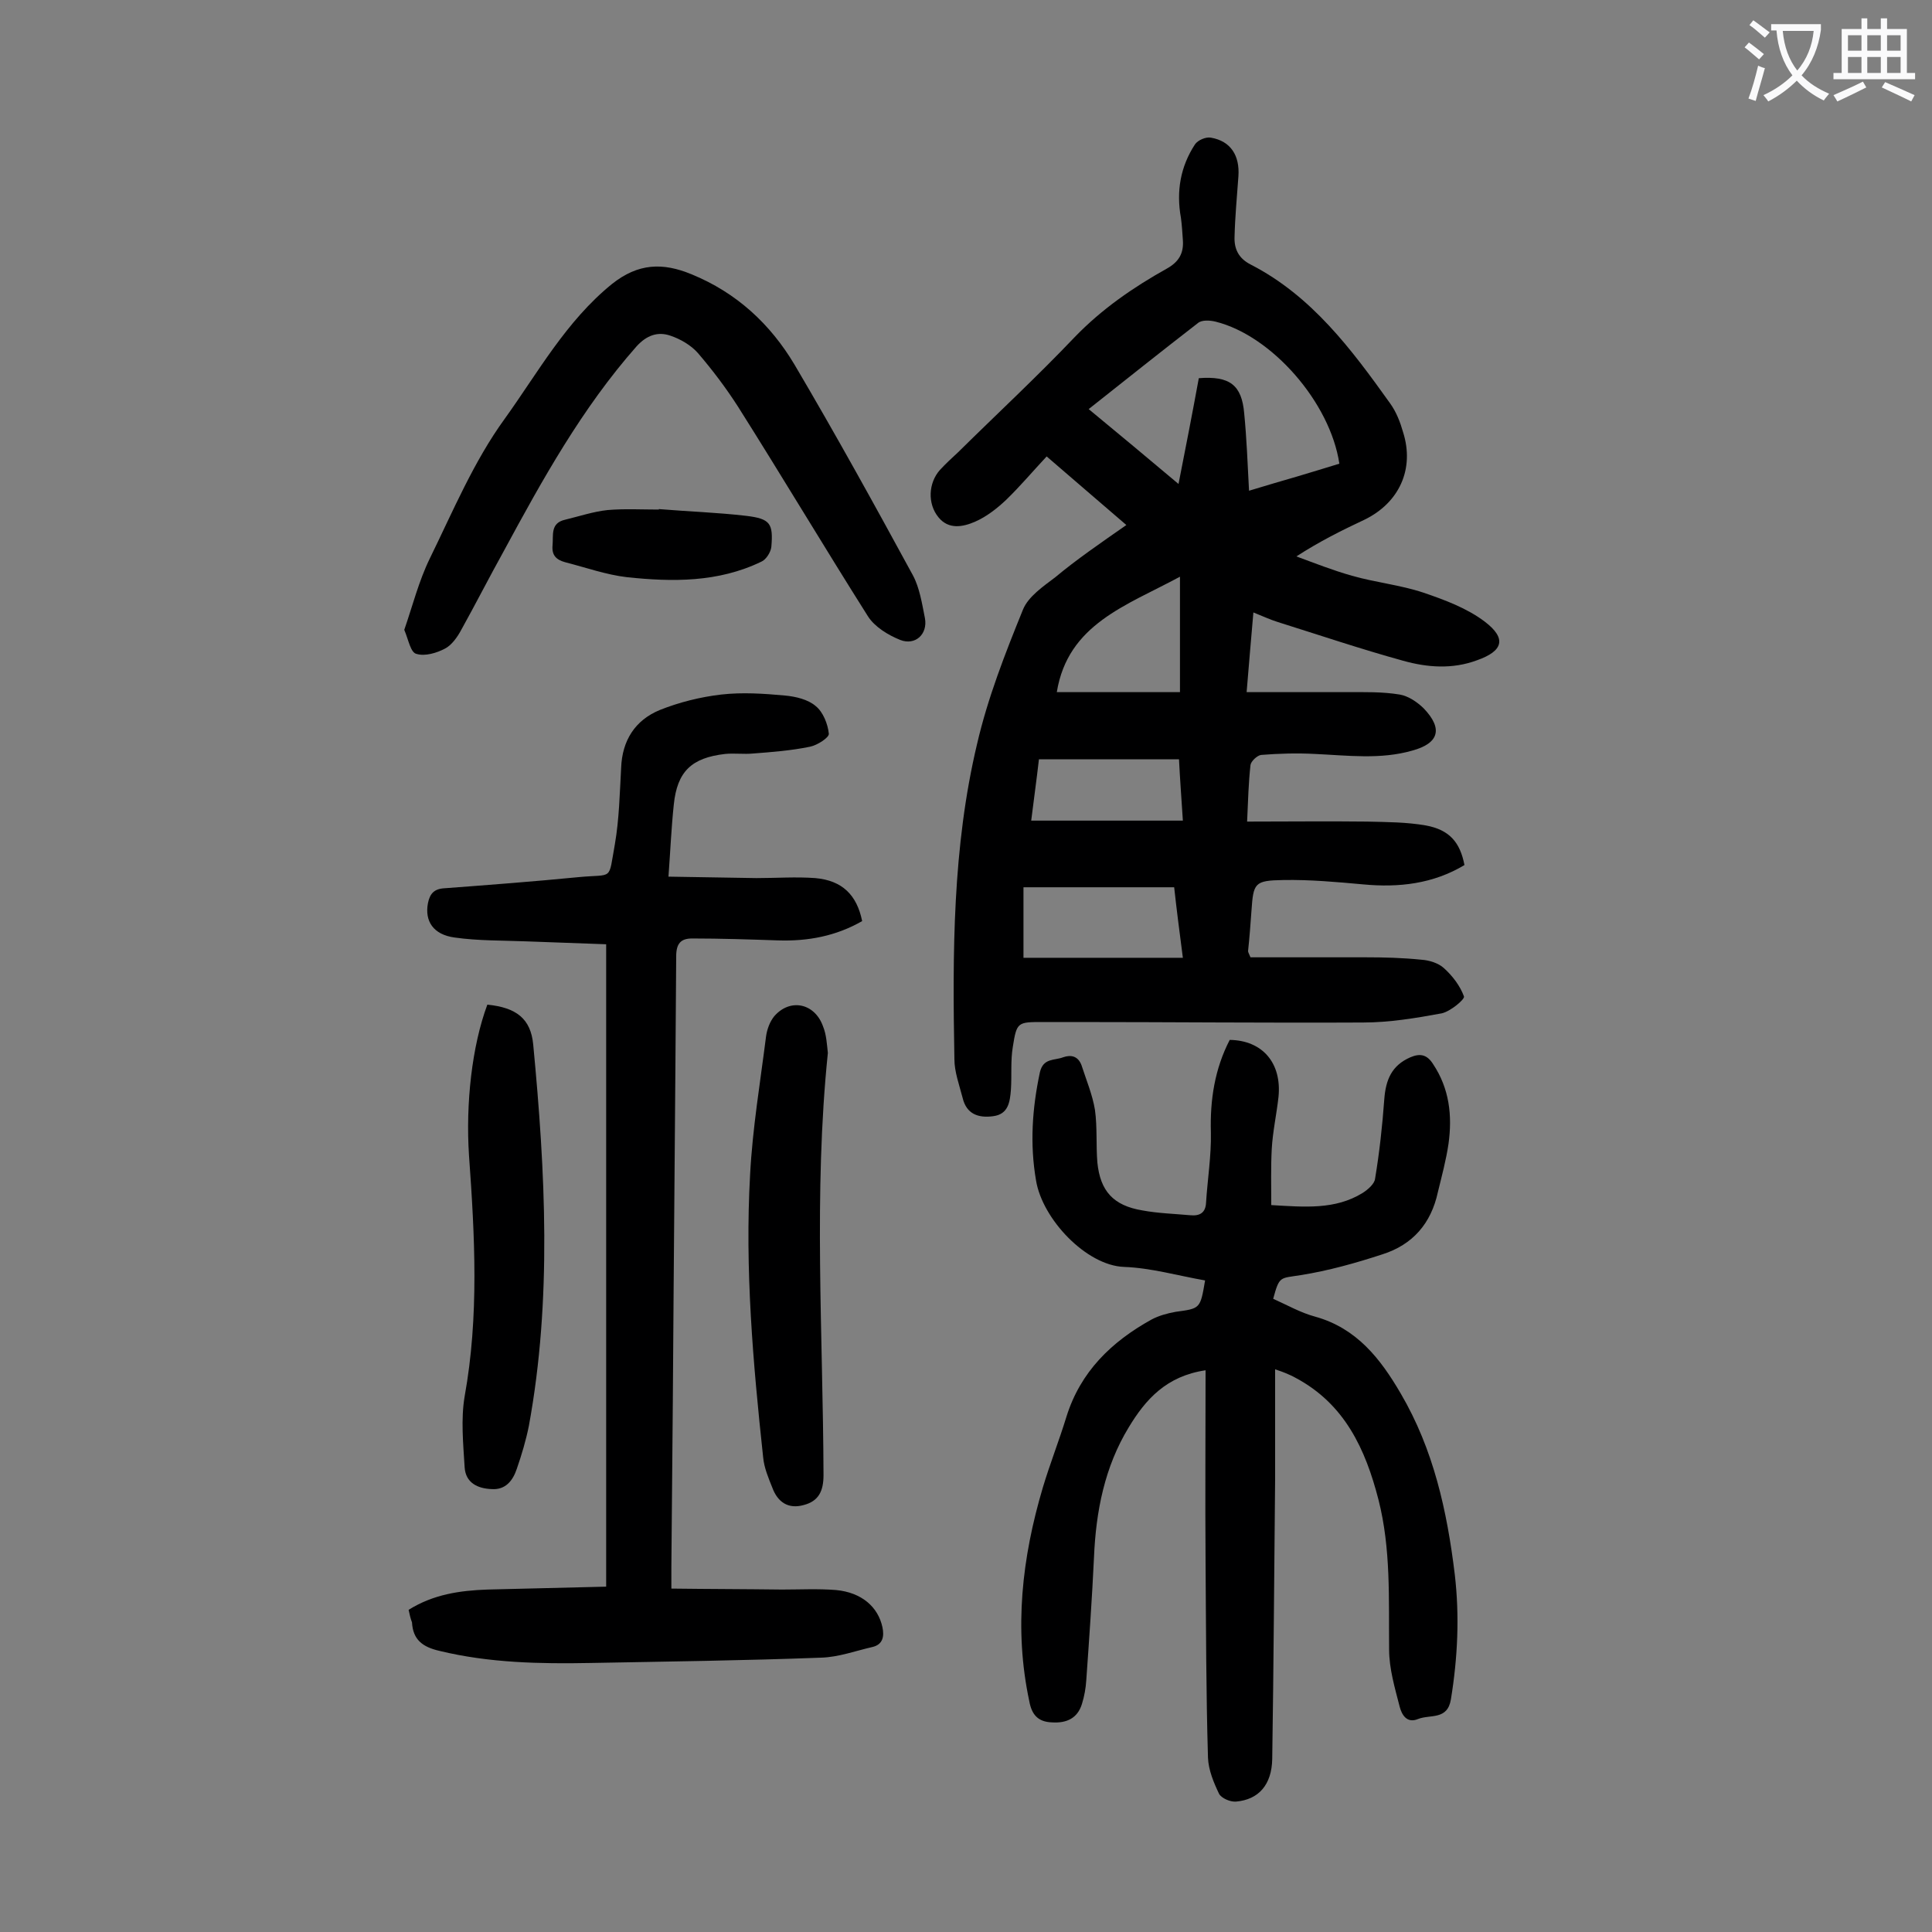 <svg enable-background="new 0 0 400 400" viewBox="0 0 400 400" xmlns="http://www.w3.org/2000/svg"><rect x="0" y="0" width="400" height="400" fill="#808080" stroke="none"/><g fill="#000001"><path d="m233.2 108.7c-5.5-4.7-10.9-9.4-16.5-14.2-2.9 3.1-5.5 6.2-8.4 9-1.9 1.8-4.1 3.5-6.4 4.5-2.5 1.1-5.5 1.7-7.6-.9-2.3-2.8-2.1-7.1.3-9.8 1.2-1.3 2.5-2.5 3.8-3.7 8-7.9 16.3-15.6 24.1-23.8 5.6-5.8 12.1-10.3 19.1-14.2 2.5-1.4 3.5-3.2 3.3-5.9-.1-1.5-.2-3.1-.4-4.6-1-5.5-.1-10.6 2.9-15.2.6-.9 2.3-1.6 3.3-1.4 4.1.7 6 3.7 5.7 8-.3 4.2-.7 8.4-.8 12.5-.1 2.5.8 4.5 3.4 5.8 12.6 6.5 20.8 17.5 28.8 28.7 1.3 1.8 2.1 3.9 2.7 6 2.4 7.6-.8 14.6-8 18.1-4.7 2.2-9.3 4.5-14.1 7.6 3.8 1.4 7.6 2.9 11.5 4 4.9 1.4 10 1.9 14.8 3.5 4.4 1.5 9 3.2 12.7 6 4.6 3.5 3.8 6.1-1.6 8-5.1 1.9-10.3 1.5-15.3.1-8.7-2.4-17.3-5.3-25.9-8-1.6-.5-3.1-1.2-5.1-2-.5 5.5-.9 10.7-1.4 16.5h20.8c3.6 0 7.3-.1 10.9.5 1.8.3 3.7 1.6 5 2.9 4 4.2 3.1 7.2-2.4 8.7-6.6 1.9-13.4 1-20.1.7-3.7-.2-7.5-.1-11.2.2-.8.1-2.1 1.3-2.2 2.1-.4 3.6-.5 7.2-.7 11.7 8.5 0 16.7-.1 24.8 0 4.1.1 8.2.1 12.2.8 4.9.9 7.1 3.5 8 8.2-6.5 3.9-13.6 4.7-21 4-5.5-.5-11-1-16.5-.9-6 .1-6.2.6-6.6 6.4-.2 2.8-.4 5.5-.7 8.3 0 .2.1.4.5 1.3h23.8c3.9 0 7.7.1 11.6.5 1.6.1 3.5.7 4.6 1.7 1.8 1.6 3.4 3.7 4.2 5.9.2.6-2.8 3.1-4.6 3.5-5.4 1-10.9 1.9-16.3 1.9-20 .1-40-.1-60-.1-2.1 0-4.2 0-6.3 0-5.2 0-5.4 0-6.2 5.1-.5 2.9-.2 6-.4 8.9-.2 2.5-.5 5.1-3.7 5.5-3 .4-5.5-.4-6.3-3.8-.7-2.7-1.7-5.4-1.7-8-.4-21.9-.4-43.9 4.7-65.3 2.2-9.5 5.8-18.7 9.5-27.8 1.1-2.7 4.2-4.8 6.7-6.7 4.3-3.6 9.4-7.1 14.7-10.8zm25.4-7.1c3.6-1.1 6.7-2 9.8-2.9 3-.9 6-1.8 8.9-2.7-1.9-12.7-14-26.5-25.6-29.4-1.2-.3-2.9-.4-3.7.3-7.5 5.8-14.9 11.7-22.6 17.8 6.3 5.2 12.3 10.2 18.6 15.5 1.5-7.6 2.9-14.8 4.2-21.9 6.4-.5 8.9 1.4 9.4 7.3.5 5.1.7 10.3 1 16zm-13.7 96.7c-.7-5.4-1.3-10-1.8-14.6-10.7 0-20.9 0-31.2 0v14.6zm-.6-55c0-8.2 0-15.7 0-23.9-11.1 6-23.2 9.8-25.5 23.9zm.6 26.6c-.3-4.7-.6-8.6-.8-12.7-9.8 0-19.3 0-29 0-.5 4.4-1.1 8.6-1.6 12.7z"/><path d="m249.5 265.1c-5.7-1-11.2-2.6-16.8-2.8-7.8-.3-16.9-9.9-18.2-17.9-1.3-7.5-.8-14.9.8-22.4.7-3 3-2.4 4.8-3.1 1.7-.6 3.1-.2 3.8 1.6 1 3.1 2.3 6.2 2.8 9.3.5 3.6.2 7.3.5 10.9.6 5.9 3.3 8.9 9.3 9.9 3.2.6 6.6.7 9.9 1 2 .2 3.2-.5 3.3-2.6.3-4.8 1.1-9.7 1-14.5-.2-6.8.8-13.2 3.9-19.2 6.8.1 10.8 4.8 10.1 11.8-.4 3.6-1.2 7.2-1.4 10.8-.2 3.8-.1 7.7-.1 11.6 6.9.4 13.2 1 18.9-2.5 1.1-.7 2.5-1.9 2.6-3 .9-5.4 1.5-10.9 1.9-16.4.3-4 1.5-7 5.4-8.7 2.1-.9 3.5-.5 4.7 1.4 3.4 5.1 4 10.7 3.2 16.5-.5 3.4-1.4 6.7-2.2 10-1.4 6.5-5.2 10.9-11.5 12.9-5.5 1.8-11.2 3.4-16.9 4.3-4.3.7-4.4.1-5.7 4.9 2.9 1.3 5.7 2.9 8.7 3.7 8.6 2.4 13.5 8.7 17.7 15.9 6.8 11.6 9.6 24.3 11.2 37.5 1 8.6.6 17.2-.8 25.8-.7 4.4-4.3 3.1-6.8 4.1-2.4 1-3.4-1-3.8-2.5-1-3.9-2.2-7.9-2.2-11.9-.1-10.4.4-20.8-2.2-31-2.7-10.5-7-19.8-17.1-25.2-.7-.4-1.4-.7-2.1-1-.5-.2-1-.4-2.2-.8v22.7c-.2 19.3-.3 38.7-.6 58-.1 5.3-2.8 8.4-7.5 8.8-1.2.1-3-.7-3.5-1.6-1.1-2.3-2.2-4.9-2.3-7.5-.4-13.5-.4-27-.5-40.5-.1-13.1 0-26.3 0-39.7-8.1 1.2-12.4 6-15.9 11.8-5 8.2-6.8 17.4-7.2 26.9-.4 8.5-1 17-1.6 25.5-.1 1.6-.4 3.3-.9 4.9-.9 2.9-3.1 4-6.2 3.8-2.9-.1-4.2-1.6-4.7-4.4-3.2-15-1.5-29.7 2.8-44.2 1.5-5 3.4-9.8 4.9-14.7 2.9-9.3 9.3-15.5 17.6-20.1 1.5-.8 3.3-1.3 5-1.6 5.1-.7 5.1-.6 6.1-6.5z"/><path d="m84.6 333.3c5.1-3.2 10.6-4 16.3-4.2 8.2-.2 16.5-.4 24.6-.6 0-44.5 0-88.5 0-133-5.8-.2-11.1-.4-16.5-.6-5-.2-10-.1-14.9-.8-4.4-.6-6.2-3.4-5.5-7.1.4-2 1.3-3 3.5-3.1 9.3-.7 18.5-1.4 27.7-2.3 7.3-.7 6.1.9 7.5-6.8.9-5.2 1-10.5 1.3-15.8.2-5.7 2.9-9.9 8-12 4-1.6 8.4-2.7 12.7-3.2 4.4-.5 8.8-.2 13.2.2 2.2.2 4.8.8 6.4 2.2 1.5 1.2 2.5 3.7 2.7 5.7.1.8-2.4 2.4-3.9 2.7-3.9.8-7.8 1.1-11.7 1.4-2 .2-4-.1-5.9.1-6.9.8-9.9 3.6-10.6 10.5-.5 4.7-.7 9.4-1.1 14.9 6.1.1 12.1.2 18.2.3 4.1 0 8.2-.3 12.2 0 5.6.5 8.6 3.5 9.7 8.9-5.4 3.1-11.2 4.2-17.4 4-5.9-.2-11.9-.4-17.8-.4-2.4 0-3.3 1.1-3.3 3.7-.2 30.7-.5 61.5-.7 92.2-.1 11.4-.2 22.8-.3 34.2v4.5c7.8.1 15.3.1 22.9.2 3.7 0 7.5-.2 11.2.1 5.3.5 8.7 3.5 9.6 7.7.4 1.9.1 3.6-2.1 4.1-3.5.8-7 2.1-10.6 2.2-15.9.6-31.8.8-47.7 1.1-10.5.2-21 0-31.3-2.5-3.5-.8-5.5-2.3-5.7-5.9-.3-.8-.5-1.6-.7-2.6z"/><path d="m83.7 130.4c1.7-4.9 3-10.1 5.3-14.8 4.8-9.8 9.1-20.1 15.5-28.9 6.9-9.6 12.7-20.2 22.2-27.9 5.4-4.3 10.5-4.5 16.5-2 9.3 3.8 16.3 10.3 21.3 18.7 8.5 14.4 16.5 28.9 24.5 43.6 1.4 2.6 1.9 5.9 2.5 8.9.6 3.3-2 5.7-5.1 4.5-2.5-1-5.3-2.7-6.7-4.9-9.1-14.4-17.8-29-26.9-43.4-2.5-3.9-5.3-7.6-8.3-11.1-1.4-1.6-3.6-2.9-5.7-3.6-2.6-.9-4.9-.1-7 2.2-11.3 12.8-19.5 27.6-27.5 42.4-3 5.4-5.8 10.9-8.8 16.3-.8 1.5-2 3.2-3.4 3.9-1.7.9-4.1 1.6-5.8 1.1-1.3-.2-1.7-2.9-2.6-5z"/><path d="m171.4 218c-3 29.1-1 58.3-.9 87.4 0 3.3-1 5.4-4.1 6.2-3.2.9-5.4-.6-6.5-3.6-.8-2-1.7-4.1-1.9-6.3-2.1-19.5-3.8-39-2.7-58.5.5-9.6 2.1-19.1 3.3-28.6.2-1.5.8-3.1 1.7-4.2 3.3-3.8 8.4-2.7 10.1 2.1.7 1.7.8 3.7 1 5.5z"/><path d="m100.9 208c6 .6 9 2.9 9.5 8.3 2.5 26.3 3.9 52.7-.9 78.9-.6 3-1.5 6-2.5 8.9-.8 2.4-2.3 4.4-5.2 4.2-2.9-.1-5.4-1.3-5.6-4.5-.3-4.9-.8-10 0-14.7 3-16.6 2.1-33.2.9-49.9-.7-10.7.6-22.6 3.8-31.2z"/><path d="m136.4 105.4c6 .5 12.1.7 18.1 1.4 5 .6 5.6 1.6 5.2 6.4-.1 1.1-1.1 2.7-2.1 3.1-8.9 4.3-18.4 4.2-27.8 3.2-4.3-.5-8.5-2-12.8-3.1-1.8-.5-2.8-1.4-2.6-3.5s-.5-4.6 2.6-5.3c2.9-.7 5.9-1.7 8.8-2 3.5-.3 7.1-.1 10.6-.1 0 .1 0 0 0-.1z"/></g><path d="m362.1 8.8c1.1.8 2.1 1.6 3.1 2.4l-1 1.1c-1.3-1.1-2.3-2-3-2.5zm1.9 4.8c.5.2.9.4 1.4.5-.6 2.3-1.3 4.5-1.9 6.8l-1.5-.5c.8-2.1 1.4-4.3 2-6.8zm-1-9.4c1.3.9 2.4 1.8 3.4 2.5l-1 1.1c-1.4-1.2-2.4-2.1-3.2-2.6zm3.7 2.2v-1.4h10.3v1.2c-.5 3.6-1.8 6.8-4 9.4 1.5 1.6 3.4 2.8 5.7 3.8-.3.4-.7.8-1.1 1.4-2.3-1.1-4.1-2.5-5.6-4.1-1.6 1.6-3.6 3.1-5.9 4.3-.3-.5-.7-.9-1-1.3 2.4-1.1 4.4-2.5 6-4.1-1.9-2.5-3-5.6-3.3-9.3h-1.1zm8.8 0h-6.4c.3 3.3 1.3 6 3 8.2 2-2.3 3.1-5.1 3.4-8.2z" fill="#fafafb"/><path d="m385.3 3.8h1.3v2.2h2.8v-2.2h1.3v2.2h4.1v9.1h1.7v1.3h-16.9v-1.3h1.7v-9.1h4.1v-2.2zm.4 13.1.7 1.2c-1.8.9-3.8 1.9-6 2.9-.2-.4-.5-.8-.8-1.3 2.3-1 4.3-1.9 6.1-2.8zm-3.1-6.4h2.8v-3.2h-2.8zm0 4.6h2.8v-3.3h-2.8zm4-4.6h2.8v-3.2h-2.8zm0 4.6h2.8v-3.3h-2.8zm3.7 1.9c2.1.9 4.1 1.8 6.1 2.7l-.7 1.3c-2.2-1.1-4.2-2-6.1-2.9zm3.2-9.7h-2.8v3.2h2.8zm-2.8 7.8h2.8v-3.3h-2.8z" fill="#fafafb"/></svg>